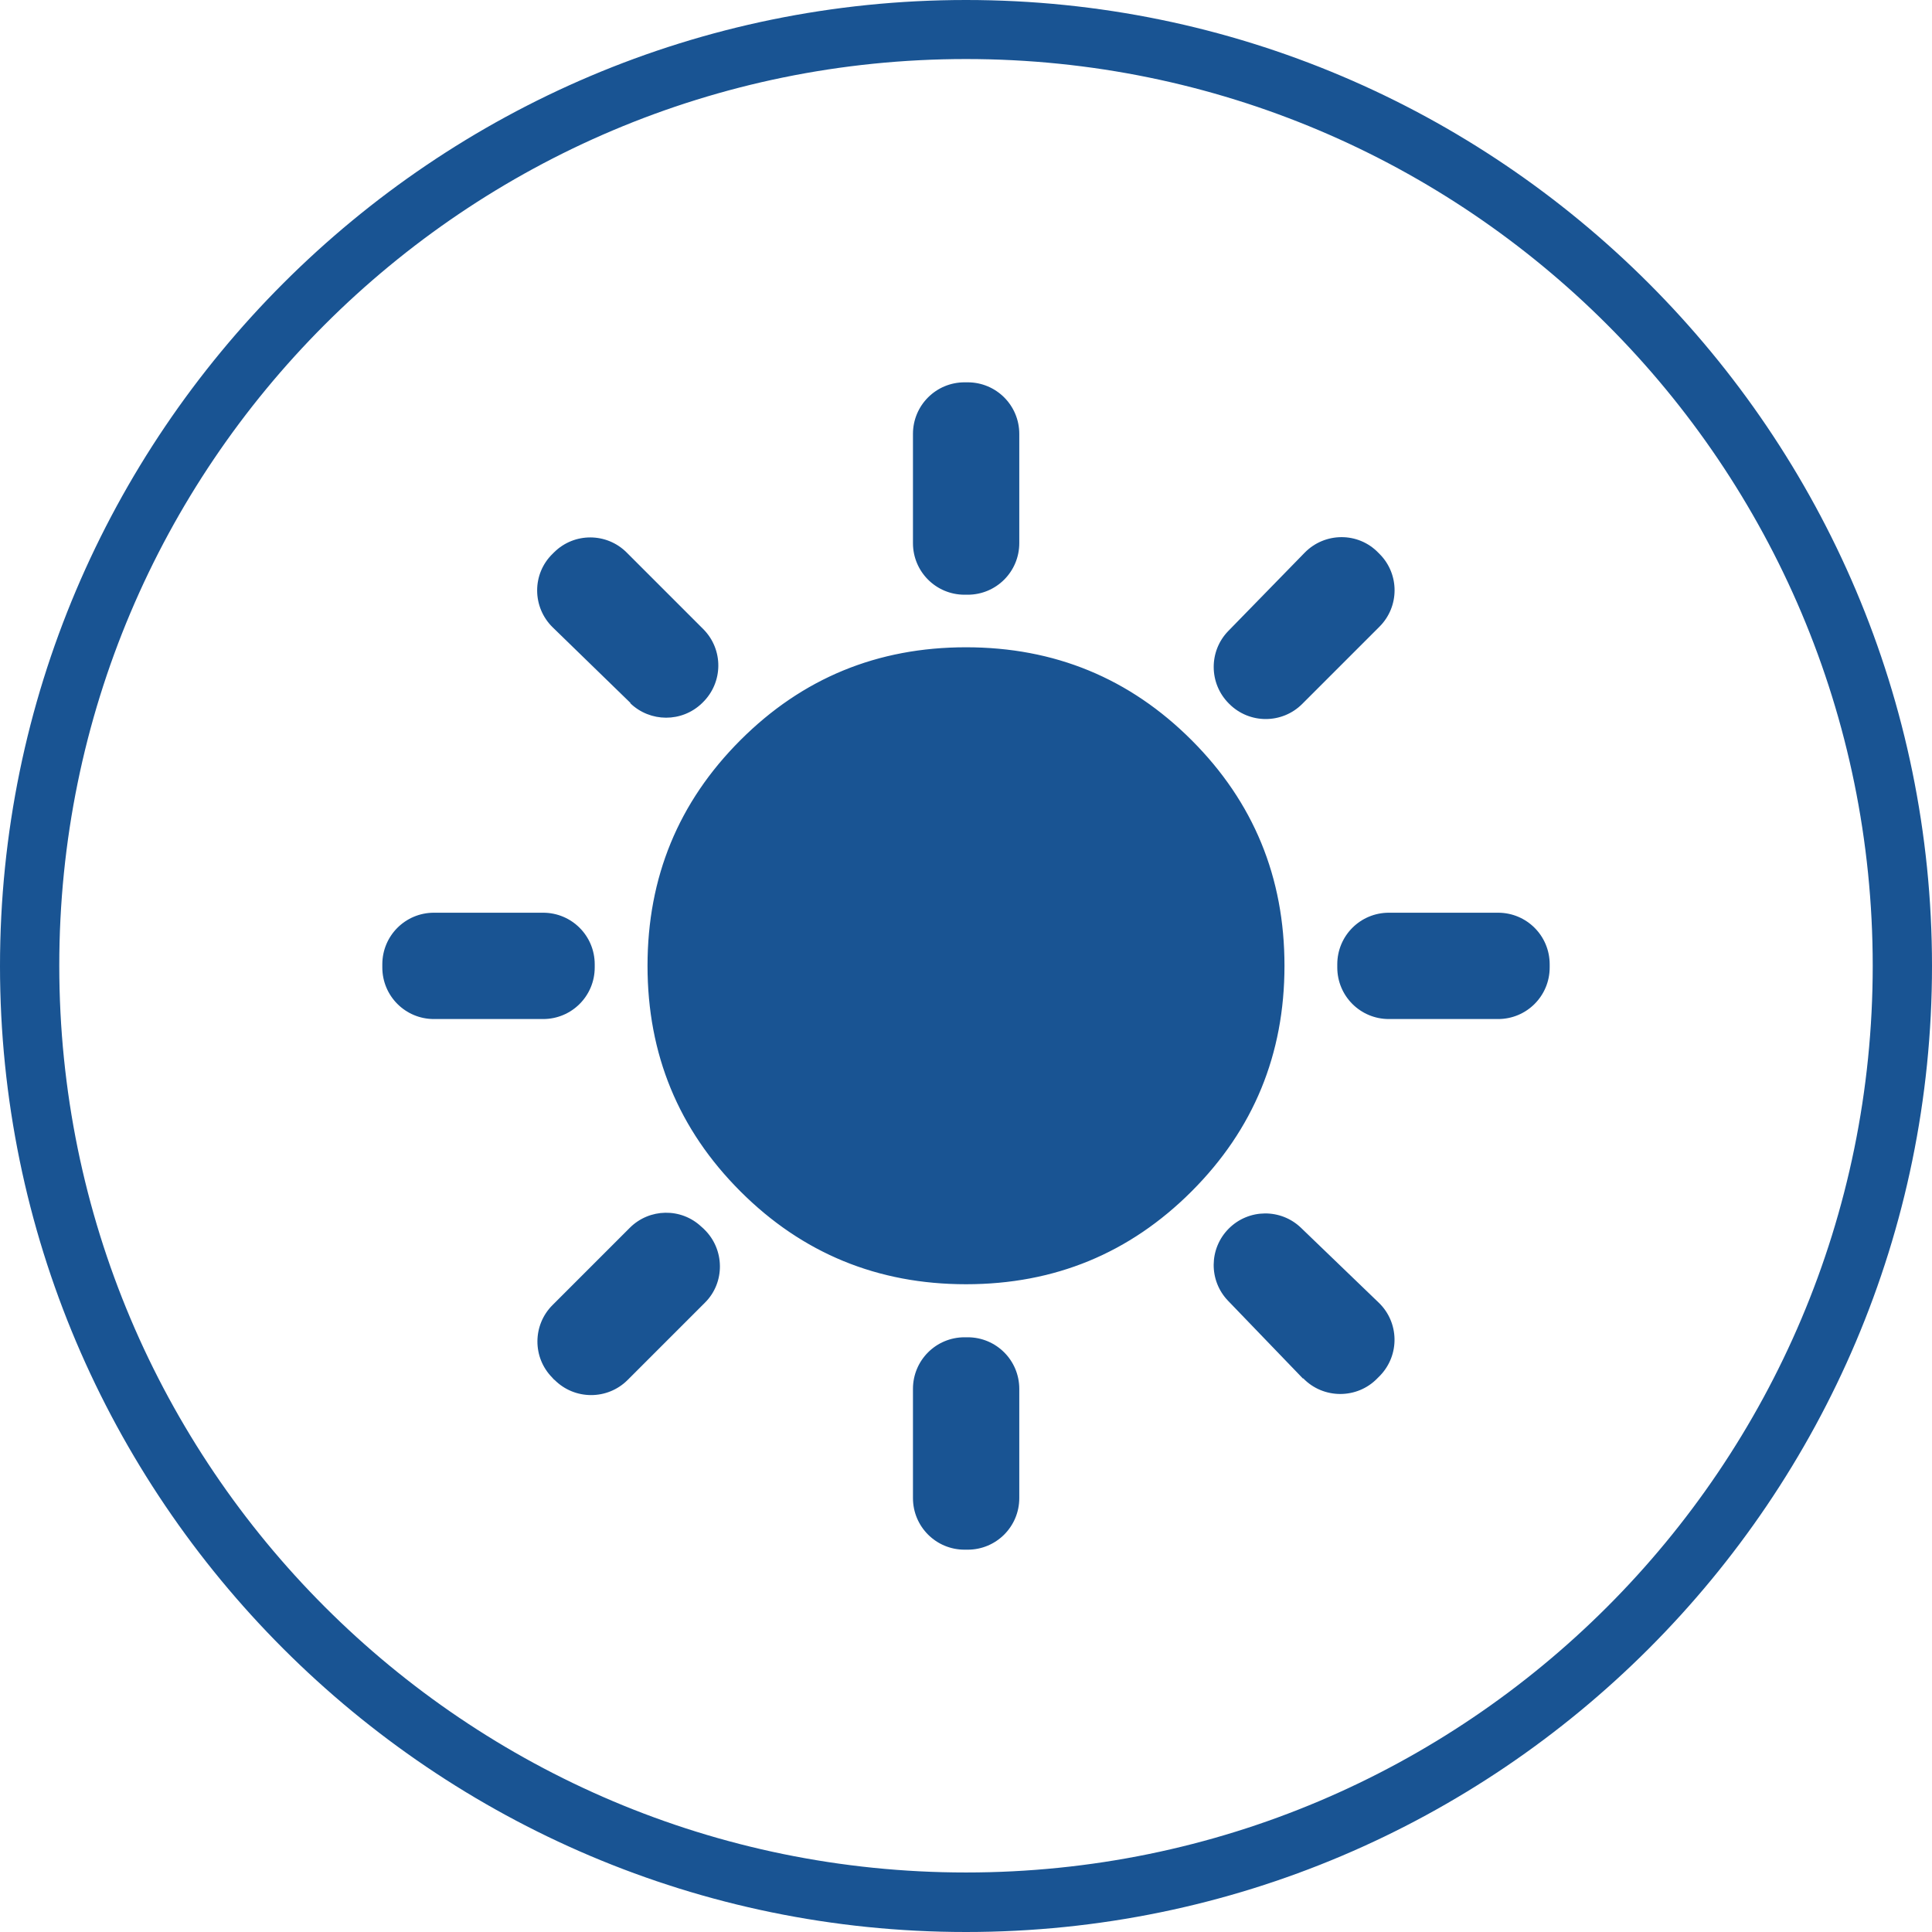 <?xml version="1.0" encoding="UTF-8"?><svg id="Layer_2" xmlns="http://www.w3.org/2000/svg" viewBox="0 0 80.5 80.5"><g id="Ikonok"><path id="napfeny-kedvelo" d="M40.25,2.46c20.87,0,37.78,16.92,37.78,37.78h0c0,20.87-16.92,37.78-37.78,37.78h0c-20.87,0-37.78-16.92-37.78-37.78h0C2.46,19.38,19.38,2.46,40.25,2.46h0M40.25,0C18.06,0,0,18.06,0,40.25s18.06,40.25,40.25,40.25,40.25-18.06,40.25-40.25S62.44,0,40.25,0h0ZM38.04,22.63v-4.55c0-1.19.96-2.15,2.15-2.15h.13c1.19,0,2.15.96,2.15,2.15v4.55c0,1.19-.96,2.15-2.15,2.15h-.13c-1.19,0-2.15-.96-2.15-2.15ZM51.22,29.33l-.02-.02c-.83-.83-.84-2.18-.02-3.02l3.18-3.26c.84-.86,2.23-.87,3.07,0l.06.06c.83.84.82,2.19-.01,3.02l-3.22,3.22c-.84.84-2.2.84-3.04,0ZM55.72,40.31v-.13c0-1.19.96-2.15,2.15-2.15h4.55c1.19,0,2.15.96,2.15,2.15v.13c0,1.19-.96,2.15-2.15,2.15h-4.55c-1.19,0-2.15-.96-2.15-2.15ZM38.04,62.42v-4.55c0-1.19.96-2.15,2.15-2.15h.13c1.19,0,2.15.96,2.15,2.15v4.55c0,1.19-.96,2.15-2.15,2.15h-.13c-1.19,0-2.15-.96-2.15-2.15ZM26.27,29.29l-3.24-3.15c-.86-.84-.87-2.23,0-3.07l.06-.06c.84-.83,2.19-.82,3.02.01l3.19,3.19c.85.85.84,2.23-.03,3.07l-.02.02c-.84.81-2.16.8-2.99,0ZM54.29,57.44l-3.12-3.24c-.81-.84-.8-2.18.03-3.01h0c.83-.83,2.17-.84,3.01-.03l3.24,3.12c.85.82.88,2.18.05,3.04l-.11.11c-.84.87-2.25.87-3.09,0ZM15.93,40.31v-.13c0-1.19.96-2.15,2.15-2.15h4.55c1.19,0,2.15.96,2.15,2.15v.13c0,1.19-.96,2.15-2.15,2.15h-4.55c-1.19,0-2.15-.96-2.15-2.15ZM23.09,57.49l-.08-.09c-.83-.84-.82-2.19.01-3.02l3.22-3.22c.82-.82,2.14-.84,2.98-.05l.09.08.03.03c.86.83.88,2.22.03,3.06l-3.22,3.22c-.84.84-2.21.84-3.05-.01ZM40.25,53.51c-3.68,0-6.82-1.29-9.4-3.87s-3.87-5.71-3.87-9.4,1.29-6.82,3.87-9.4,5.71-3.87,9.4-3.87,6.82,1.29,9.4,3.87,3.87,5.71,3.87,9.4-1.29,6.82-3.87,9.4-5.71,3.87-9.4,3.87Z" fill="#195493"/></g></svg>